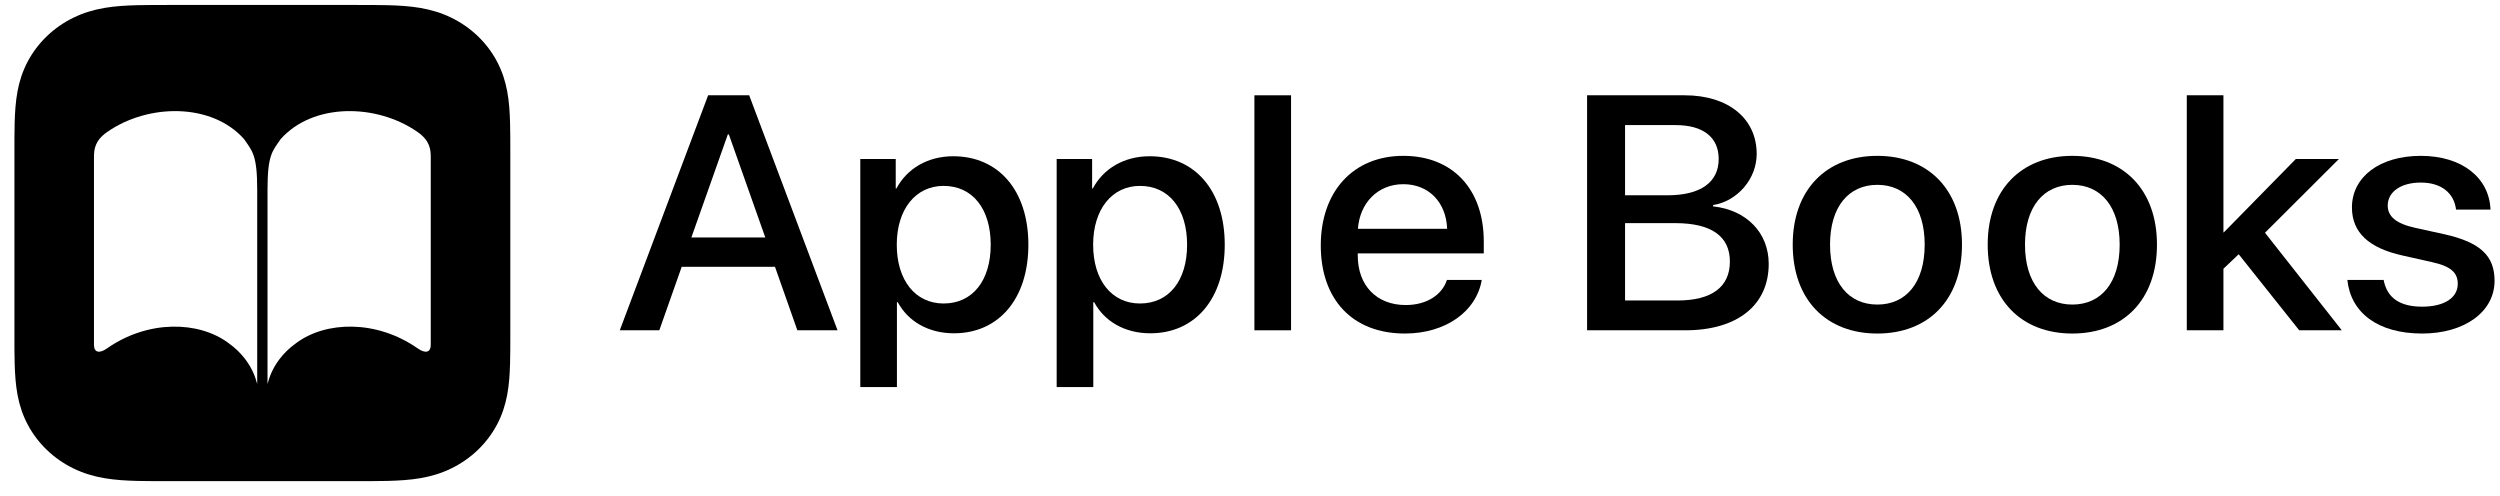 <svg width="126" height="25" viewBox="0 0 126 25" fill="none" xmlns="http://www.w3.org/2000/svg">
<path d="M39.059 13.446H34.358L33.229 16.647H31.237L35.69 4.803H37.759L42.212 16.647H40.187L39.059 13.446ZM34.845 11.969H38.571L36.734 6.773H36.683L34.845 11.969Z" fill="black"/>
<path d="M51.83 12.333C51.83 15.066 50.334 16.798 48.077 16.798C46.787 16.798 45.761 16.19 45.247 15.23H45.205V19.507H43.359V8.015H45.145V9.5H45.179C45.709 8.507 46.744 7.875 48.043 7.875C50.325 7.875 51.83 9.599 51.83 12.333ZM49.932 12.333C49.932 10.527 49.018 9.369 47.556 9.369C46.145 9.369 45.197 10.551 45.197 12.333C45.197 14.13 46.137 15.296 47.556 15.296C49.018 15.296 49.932 14.146 49.932 12.333Z" fill="black"/>
<path d="M61.727 12.333C61.727 15.066 60.231 16.798 57.974 16.798C56.684 16.798 55.658 16.19 55.145 15.23H55.102V19.507H53.256V8.015H55.043V9.5H55.077C55.606 8.507 56.642 7.875 57.94 7.875C60.223 7.875 61.727 9.599 61.727 12.333ZM59.83 12.333C59.83 10.527 58.915 9.369 57.453 9.369C56.043 9.369 55.094 10.551 55.094 12.333C55.094 14.13 56.034 15.296 57.453 15.296C58.915 15.296 59.83 14.146 59.83 12.333Z" fill="black"/>
<path d="M63.222 4.803H65.069V16.647H63.222V4.803Z" fill="black"/>
<path d="M74.679 14.11C74.422 15.686 72.867 16.81 70.807 16.81C68.166 16.81 66.567 15.095 66.567 12.37C66.567 9.662 68.191 7.855 70.729 7.855C73.226 7.855 74.782 9.546 74.782 12.164V12.771H68.431V12.879C68.431 14.381 69.371 15.374 70.85 15.374C71.901 15.374 72.679 14.865 72.926 14.11H74.679ZM68.439 11.533H72.935C72.892 10.211 72.02 9.283 70.729 9.283C69.439 9.283 68.534 10.228 68.439 11.533Z" fill="black"/>
<path d="M79.989 16.647V4.803H84.912C87.1 4.803 88.537 5.968 88.537 7.758C88.537 9.013 87.571 10.138 86.34 10.335V10.401C88.015 10.582 89.143 11.722 89.143 13.298C89.143 15.383 87.562 16.647 84.939 16.647H79.989V16.647ZM81.903 9.842H84.049C85.708 9.842 86.622 9.186 86.622 8.012C86.622 6.913 85.836 6.305 84.451 6.305H81.903V9.842ZM84.545 15.145C86.271 15.145 87.186 14.464 87.186 13.183C87.186 11.903 86.246 11.246 84.434 11.246H81.903V15.145H84.545V15.145Z" fill="black"/>
<path d="M90.353 12.329C90.353 9.554 92.054 7.855 94.618 7.855C97.183 7.855 98.884 9.554 98.884 12.329C98.884 15.111 97.192 16.81 94.618 16.81C92.046 16.81 90.353 15.111 90.353 12.329ZM97.004 12.329C97.004 10.416 96.064 9.316 94.618 9.316C93.174 9.316 92.234 10.416 92.234 12.329C92.234 14.25 93.174 15.35 94.618 15.35C96.071 15.35 97.004 14.25 97.004 12.329Z" fill="black"/>
<path d="M100.18 12.329C100.18 9.554 101.88 7.855 104.445 7.855C107.01 7.855 108.711 9.554 108.711 12.329C108.711 15.111 107.019 16.81 104.445 16.81C101.873 16.81 100.18 15.111 100.18 12.329ZM106.831 12.329C106.831 10.416 105.89 9.316 104.445 9.316C103.001 9.316 102.06 10.416 102.06 12.329C102.06 14.25 103.001 15.35 104.445 15.35C105.899 15.35 106.831 14.25 106.831 12.329Z" fill="black"/>
<path d="M115.711 8.012H117.882L114.155 11.73L118.027 16.647H115.881L112.83 12.814L112.061 13.544V16.647H110.214V4.803H112.061V11.714H112.078L115.711 8.012Z" fill="black"/>
<path d="M122.007 7.855C124.102 7.855 125.461 8.971 125.521 10.564H123.785C123.684 9.727 123.042 9.201 122.007 9.201C121.007 9.201 120.341 9.669 120.341 10.359C120.341 10.9 120.751 11.27 121.726 11.483L123.188 11.804C125.025 12.214 125.726 12.904 125.726 14.151C125.726 15.727 124.196 16.81 122.076 16.81C119.828 16.81 118.478 15.751 118.307 14.11H120.135C120.307 15.012 120.948 15.456 122.076 15.456C123.188 15.456 123.871 15.012 123.871 14.306C123.871 13.748 123.538 13.421 122.555 13.207L121.093 12.879C119.384 12.501 118.538 11.713 118.538 10.457C118.538 8.914 119.94 7.855 122.007 7.855Z" fill="black"/>
<path fill-rule="evenodd" clip-rule="evenodd" d="M25.72 16.742C25.72 17.029 25.72 17.316 25.718 17.602C25.716 17.844 25.713 18.085 25.707 18.327C25.692 18.852 25.66 19.383 25.562 19.903C25.463 20.431 25.302 20.922 25.048 21.402C24.798 21.873 24.472 22.304 24.082 22.678C23.693 23.052 23.244 23.365 22.753 23.605C22.254 23.849 21.743 24.004 21.193 24.099C20.651 24.192 20.099 24.223 19.551 24.238C19.3 24.244 19.048 24.247 18.797 24.248C18.498 24.25 18.2 24.25 17.901 24.25H8.545C8.246 24.25 7.948 24.25 7.649 24.248C7.398 24.247 7.146 24.244 6.895 24.238C6.347 24.223 5.795 24.192 5.253 24.099C4.703 24.004 4.192 23.849 3.693 23.605C3.202 23.365 2.753 23.052 2.364 22.678C1.974 22.304 1.648 21.873 1.398 21.402C1.144 20.922 0.983 20.431 0.884 19.903C0.787 19.383 0.754 18.852 0.739 18.327C0.733 18.085 0.73 17.844 0.728 17.602C0.726 17.316 0.727 17.029 0.727 16.742V7.758C0.727 7.471 0.726 7.184 0.728 6.898C0.73 6.656 0.733 6.415 0.739 6.173C0.754 5.648 0.787 5.117 0.884 4.597C0.983 4.069 1.144 3.578 1.398 3.098C1.648 2.627 1.974 2.196 2.364 1.822C2.753 1.448 3.202 1.135 3.693 0.895C4.192 0.651 4.703 0.496 5.253 0.401C5.795 0.308 6.347 0.277 6.895 0.262C7.146 0.256 7.398 0.253 7.649 0.252C7.948 0.25 8.246 0.25 8.545 0.25H17.901C18.2 0.25 18.498 0.25 18.797 0.252C19.048 0.253 19.3 0.256 19.551 0.262C20.099 0.277 20.651 0.308 21.193 0.401C21.743 0.496 22.254 0.651 22.753 0.895C23.244 1.135 23.693 1.448 24.083 1.822C24.472 2.196 24.798 2.627 25.048 3.098C25.302 3.578 25.464 4.069 25.562 4.597C25.66 5.117 25.692 5.648 25.707 6.173C25.713 6.415 25.716 6.656 25.718 6.898C25.72 7.184 25.72 7.471 25.72 7.758V16.742H25.72ZM5.398 6.654C4.777 7.091 4.736 7.529 4.736 7.932C4.736 10.097 4.736 15.21 4.736 17.375C4.736 17.778 5.015 17.828 5.398 17.556C7.477 16.107 10.022 16.181 11.51 17.285C12.962 18.317 12.963 19.68 12.963 19.278C12.963 17.112 12.963 11.713 12.963 9.547C12.963 7.792 12.711 7.613 12.301 7.01C10.674 5.181 7.477 5.206 5.398 6.654ZM21.71 17.375C21.71 17.778 21.431 17.828 21.048 17.556C18.969 16.107 16.424 16.181 14.936 17.285C13.484 18.317 13.483 19.68 13.483 19.278C13.483 17.112 13.483 11.713 13.483 9.547C13.483 7.792 13.735 7.613 14.146 7.01C15.773 5.181 18.97 5.206 21.048 6.654C21.669 7.091 21.71 7.529 21.71 7.931C21.71 10.097 21.71 15.21 21.71 17.375Z" fill="black"/>
</svg>
